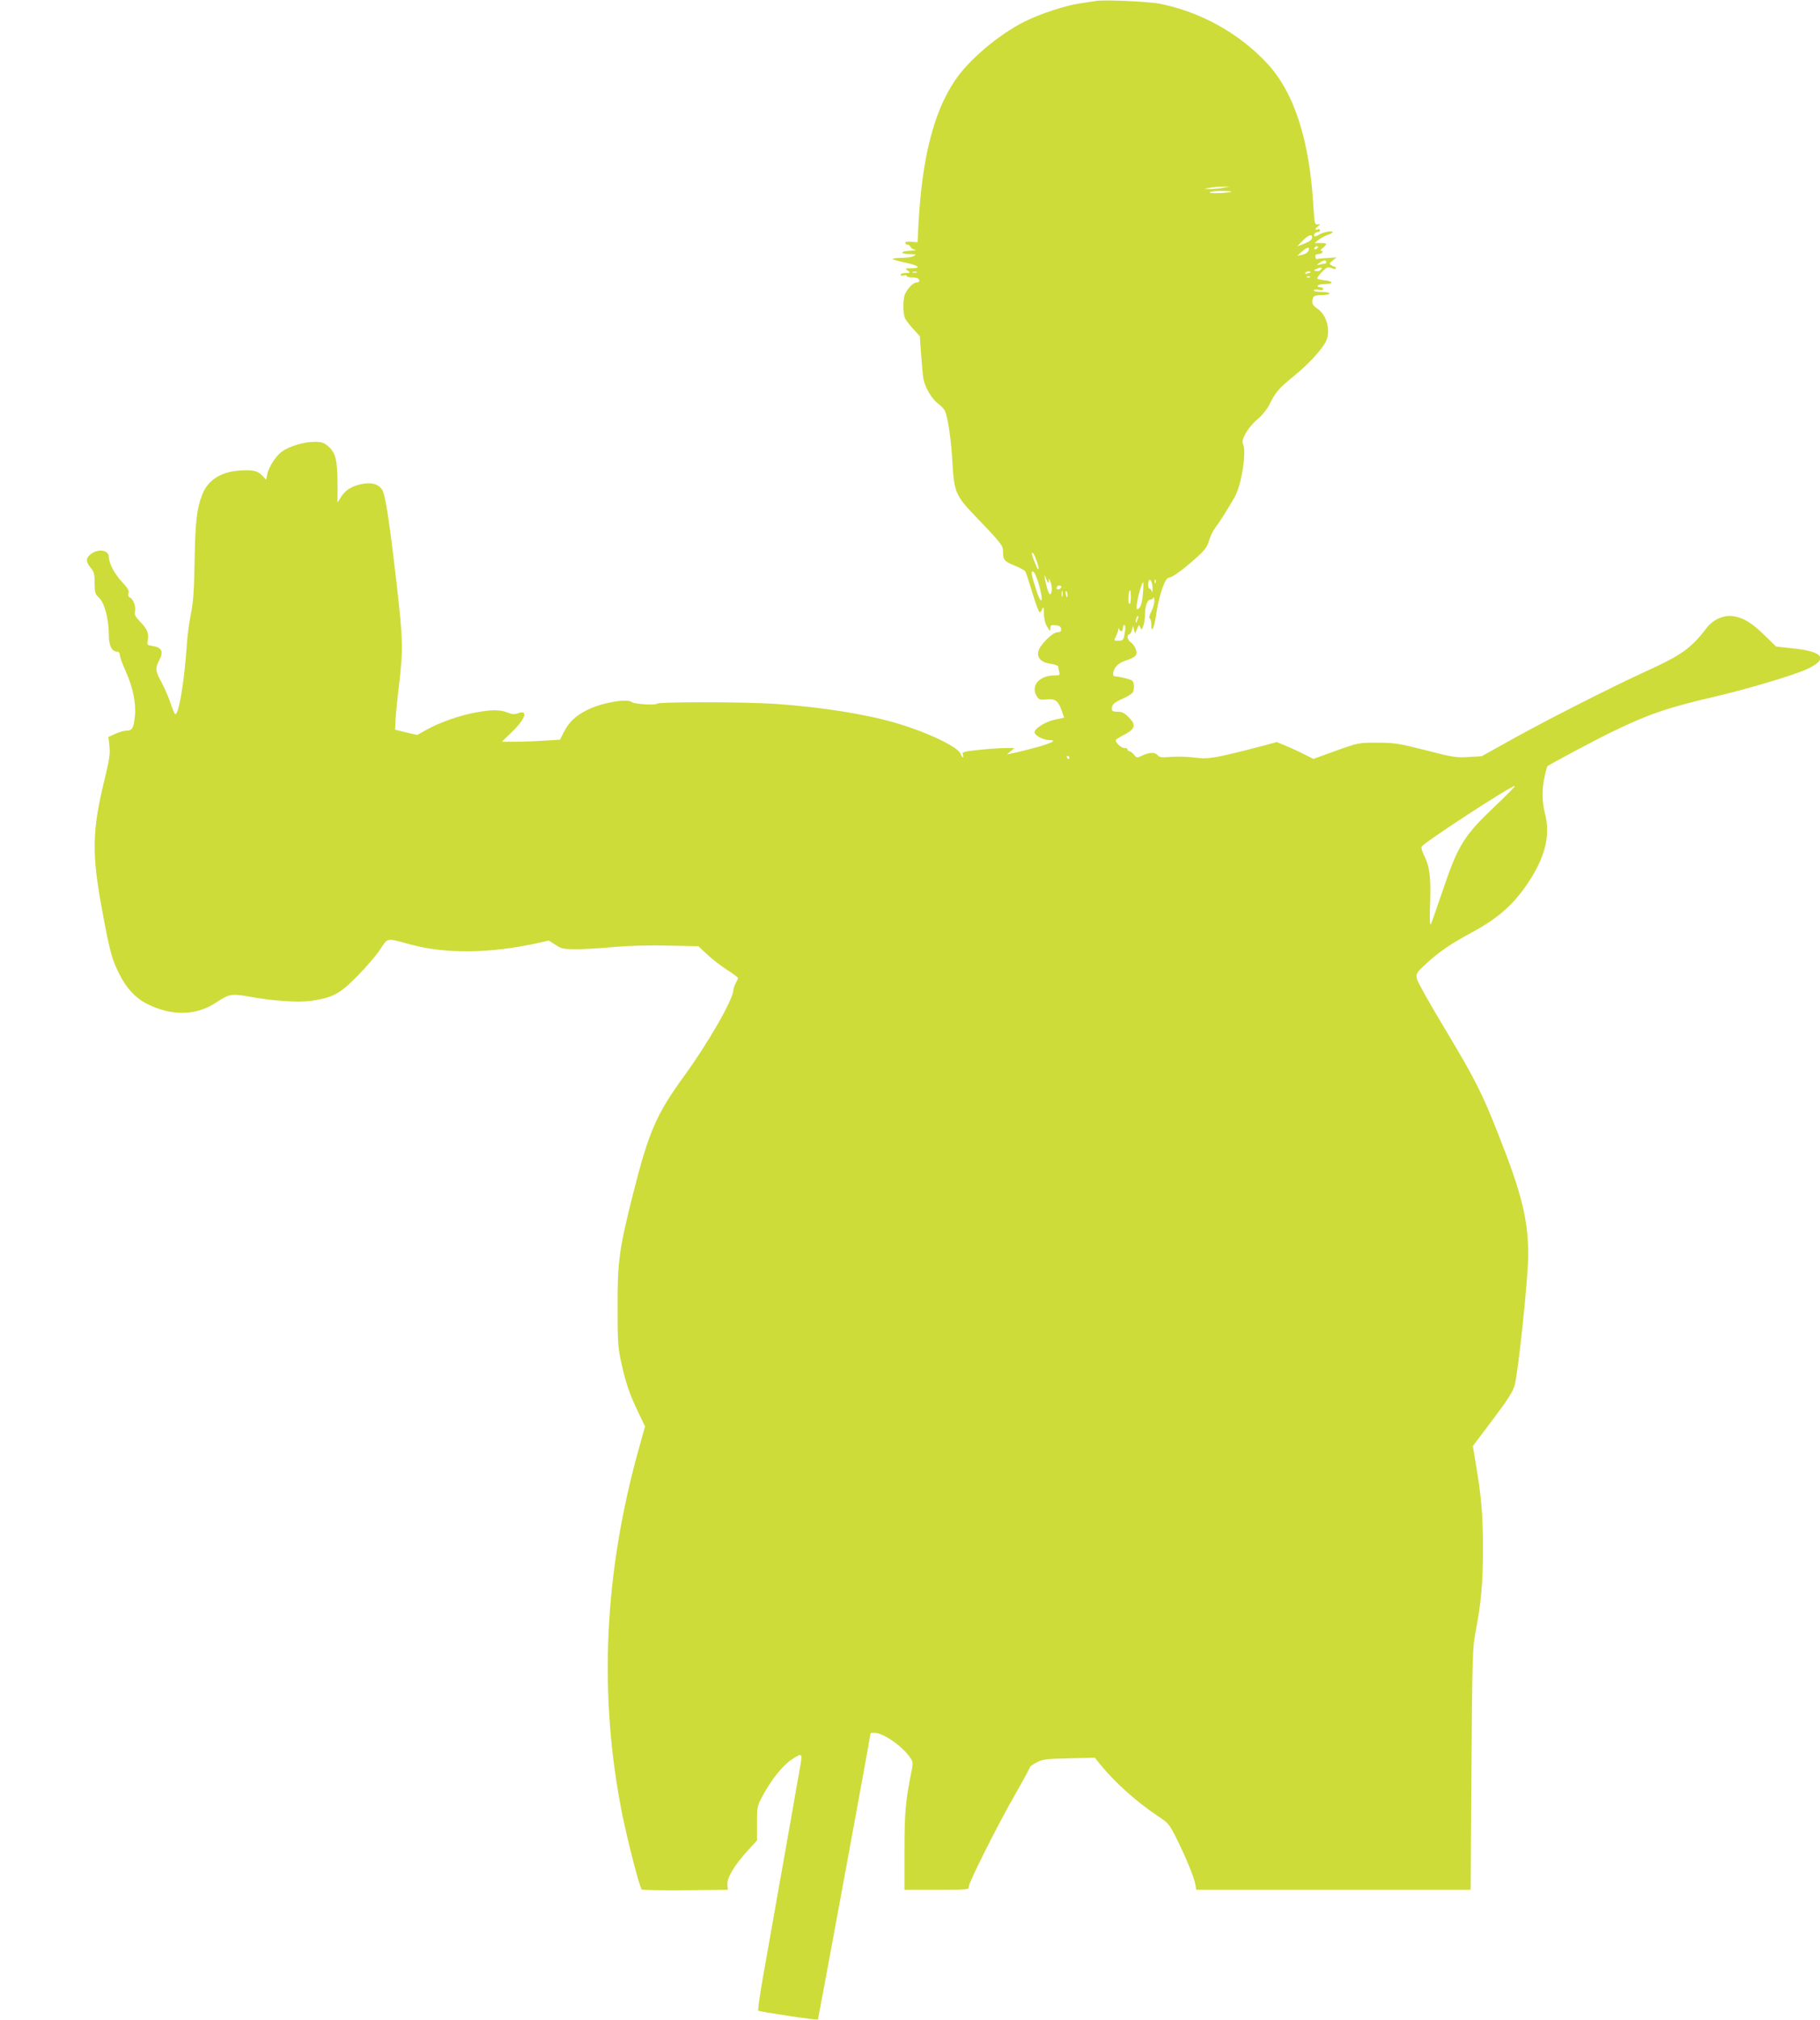 <?xml version="1.0" standalone="no"?>
<!DOCTYPE svg PUBLIC "-//W3C//DTD SVG 20010904//EN"
 "http://www.w3.org/TR/2001/REC-SVG-20010904/DTD/svg10.dtd">
<svg version="1.0" xmlns="http://www.w3.org/2000/svg"
 width="1154pt" height="1280pt" viewBox="0 0 1154 1280"
 preserveAspectRatio="xMidYMid meet">
<g transform="translate(0,1280) scale(0.1,-0.1)"
fill="#cddc39" stroke="none">
<path d="M6950 12794 c-14 -2 -59 -9 -100 -15 -97 -14 -256 -67 -356 -117
-166 -84 -354 -244 -441 -375 -134 -202 -206 -488 -229 -902 l-6 -120 -39 3
c-24 3 -39 0 -39 -7 0 -6 6 -11 14 -11 8 0 16 -6 19 -14 3 -8 16 -16 29 -19
13 -2 -1 -5 -29 -6 -66 -1 -70 -21 -5 -21 41 -1 44 -2 27 -12 -11 -7 -46 -12
-77 -12 -32 -1 -58 -3 -58 -7 0 -3 36 -14 80 -23 87 -19 105 -36 38 -36 -39 0
-40 -1 -22 -15 18 -14 17 -14 -13 -15 -18 0 -33 -5 -33 -11 0 -6 9 -8 20 -4
11 3 20 2 20 -4 0 -5 13 -9 29 -9 15 1 33 -2 40 -6 17 -11 13 -26 -7 -26 -20
0 -52 -31 -72 -70 -16 -31 -16 -130 0 -160 7 -13 30 -42 52 -66 l40 -44 9
-122 c5 -68 11 -136 15 -153 11 -53 52 -121 88 -149 20 -15 41 -36 46 -47 19
-35 41 -181 49 -329 10 -184 22 -212 134 -329 179 -187 187 -197 187 -238 0
-52 8 -60 76 -88 32 -13 62 -30 66 -37 4 -7 24 -68 44 -135 21 -68 41 -123 46
-123 5 0 13 10 18 23 7 17 9 11 9 -30 1 -34 8 -64 21 -85 18 -30 20 -31 20
-10 0 20 4 23 33 20 23 -2 33 -8 35 -23 2 -16 -3 -20 -25 -22 -31 -1 -110 -81
-119 -120 -11 -41 19 -71 76 -79 28 -4 50 -12 50 -18 0 -6 3 -21 6 -33 6 -21
3 -23 -29 -23 -99 0 -155 -67 -112 -134 13 -20 22 -22 63 -18 55 5 72 -9 95
-74 l14 -42 -53 -11 c-62 -12 -134 -56 -134 -81 0 -21 56 -50 96 -50 50 0 12
-20 -97 -49 -57 -15 -120 -31 -139 -34 l-35 -7 24 20 23 20 -53 0 c-29 0 -104
-5 -166 -11 -103 -11 -113 -14 -108 -30 9 -28 -4 -23 -15 5 -16 44 -214 138
-414 196 -197 57 -474 100 -764 120 -194 13 -739 13 -747 1 -7 -12 -146 -2
-159 10 -28 25 -193 -4 -283 -50 -73 -36 -116 -77 -148 -141 l-24 -47 -98 -6
c-54 -4 -137 -7 -185 -7 l-86 0 63 61 c87 83 107 145 39 119 -21 -8 -37 -7
-66 5 -49 19 -104 19 -208 -1 -100 -19 -220 -61 -303 -107 l-62 -34 -70 16
-70 17 3 64 c2 36 12 138 23 227 26 221 24 282 -16 633 -49 422 -72 570 -94
600 -26 35 -70 46 -136 31 -60 -14 -98 -39 -126 -85 l-19 -31 0 118 c0 148
-12 198 -57 237 -29 26 -42 30 -92 30 -64 0 -155 -27 -203 -61 -38 -27 -86
-101 -94 -146 l-6 -33 -23 24 c-30 33 -61 40 -148 34 -117 -8 -200 -61 -235
-153 -34 -86 -44 -174 -48 -412 -3 -189 -8 -264 -23 -340 -11 -54 -23 -141
-26 -193 -16 -241 -53 -459 -75 -445 -4 3 -18 36 -30 73 -12 37 -38 95 -56
129 -40 72 -41 89 -13 142 27 52 14 78 -41 87 -37 6 -39 8 -33 35 8 44 -3 73
-47 118 -32 33 -39 46 -34 66 7 30 -11 81 -33 89 -9 4 -12 13 -8 27 5 15 -4
32 -40 70 -50 54 -84 119 -85 160 0 44 -68 54 -114 18 -33 -26 -33 -49 -1 -87
21 -25 25 -40 25 -97 0 -61 3 -69 29 -94 34 -32 61 -135 61 -235 0 -69 20
-106 55 -106 9 0 15 -9 15 -21 0 -12 16 -57 36 -100 47 -104 68 -206 59 -289
-7 -73 -17 -90 -54 -90 -14 0 -46 -9 -70 -20 l-44 -20 7 -58 c5 -48 0 -84 -28
-199 -83 -337 -86 -478 -17 -848 47 -253 60 -304 108 -398 44 -89 103 -152
175 -188 156 -79 311 -76 438 8 81 54 99 57 197 40 163 -30 324 -41 406 -29
139 21 180 43 292 156 55 56 120 131 145 169 51 77 37 74 186 34 226 -63 511
-60 817 8 l67 15 42 -27 c38 -25 50 -28 132 -28 50 0 157 6 238 14 90 8 222
12 342 9 l194 -4 55 -51 c30 -29 87 -73 126 -98 39 -25 71 -49 71 -53 -1 -4
-7 -18 -15 -32 -8 -14 -14 -33 -15 -44 -1 -58 -157 -331 -311 -543 -177 -243
-225 -353 -325 -748 -88 -350 -99 -428 -98 -720 0 -211 2 -252 22 -344 29
-132 53 -204 108 -318 l44 -92 -40 -143 c-221 -792 -255 -1560 -105 -2313 35
-172 110 -464 124 -478 4 -4 129 -6 277 -5 l269 3 -3 33 c-4 41 45 124 128
214 l60 66 0 109 c0 107 0 108 41 183 53 97 123 183 178 220 67 45 70 42 55
-42 -11 -65 -125 -709 -233 -1318 -22 -123 -37 -227 -33 -231 9 -7 372 -62
378 -56 3 3 334 1800 334 1814 0 2 10 3 23 3 58 0 182 -87 231 -162 16 -24 16
-32 2 -100 -34 -171 -41 -248 -41 -488 l0 -245 205 0 c197 0 205 1 203 20 -2
24 186 398 302 599 47 82 85 153 85 157 0 5 19 19 43 31 38 20 59 23 206 26
l163 4 31 -39 c96 -118 231 -239 370 -332 64 -42 72 -52 113 -133 59 -117 116
-255 123 -298 l6 -35 870 0 870 0 5 765 c5 730 7 770 27 875 34 176 46 306 46
520 0 210 -10 330 -44 531 l-20 121 125 166 c95 126 129 178 140 219 23 82 86
688 86 824 0 226 -42 394 -190 767 -104 264 -147 348 -335 662 -96 159 -178
305 -181 323 -6 31 -3 38 51 88 80 76 160 132 295 204 168 91 263 174 357 313
112 167 146 306 108 447 -18 69 -19 157 0 233 7 33 15 60 17 62 12 11 307 168
408 217 233 113 351 153 650 223 203 47 490 132 580 172 148 65 116 115 -86
135 l-102 11 -74 72 c-82 80 -135 112 -202 121 -57 8 -125 -23 -164 -74 -97
-128 -161 -174 -377 -272 -219 -100 -610 -298 -840 -425 l-210 -117 -85 -5
c-78 -5 -100 -1 -270 43 -169 43 -195 47 -305 48 -120 0 -120 0 -264 -51
l-143 -52 -62 31 c-33 17 -85 41 -115 53 l-55 23 -85 -23 c-303 -79 -348 -87
-432 -76 -44 6 -112 8 -152 5 -60 -5 -75 -4 -86 10 -17 21 -51 20 -97 -1 -35
-17 -36 -17 -54 5 -10 12 -23 22 -29 22 -6 0 -11 5 -11 10 0 6 -9 10 -20 10
-22 0 -62 38 -54 52 3 4 23 17 44 28 79 40 87 65 36 116 -26 26 -42 34 -70 34
-28 0 -36 4 -36 18 0 28 13 40 71 66 31 13 59 32 63 41 10 27 7 62 -6 73 -11
8 -76 24 -113 27 -5 0 -9 9 -7 20 7 39 32 63 81 80 65 21 77 36 61 75 -7 17
-21 35 -31 41 -20 10 -27 49 -9 49 5 0 13 12 17 28 l7 27 6 -25 7 -25 13 30
c11 27 13 28 20 10 7 -18 9 -18 19 8 6 16 11 48 11 72 0 54 15 95 34 95 8 0
17 6 19 13 3 6 6 -2 6 -18 1 -17 -8 -49 -19 -70 -12 -23 -16 -41 -10 -43 5 -2
10 -20 10 -40 0 -59 18 -24 30 58 18 127 57 240 82 240 20 0 88 49 167 120 58
51 74 72 86 111 7 27 26 65 40 84 27 35 77 114 123 194 44 76 78 293 53 338
-14 27 34 108 93 157 26 21 58 60 73 89 40 81 59 104 157 184 88 72 157 145
197 208 41 65 16 178 -49 220 -31 20 -38 38 -26 69 4 12 20 16 55 16 27 0 49
5 49 10 0 6 -22 10 -50 10 -27 0 -50 4 -50 10 0 5 13 7 30 4 19 -4 30 -2 30 5
0 6 -9 11 -21 11 -11 0 -17 5 -14 10 3 6 24 10 45 10 55 0 58 16 4 23 -25 2
-48 8 -51 11 -4 4 9 22 28 42 31 31 38 34 62 25 17 -7 27 -7 27 -1 0 6 -3 10
-7 10 -5 0 -15 5 -23 10 -13 9 -11 13 10 29 l25 20 -55 -4 c-30 -1 -59 -4 -65
-6 -5 -2 -11 -1 -12 4 -7 18 -1 27 16 27 22 0 40 20 19 20 -8 1 -4 9 10 19 30
26 28 31 -15 31 l-38 0 25 20 c14 11 40 25 58 31 17 6 32 14 32 18 0 12 -62 0
-88 -17 -12 -8 -25 -12 -28 -9 -9 9 6 27 22 27 8 0 14 5 14 11 0 6 -7 9 -15 5
-20 -7 -19 4 3 21 16 13 16 13 -3 11 -19 -3 -20 5 -27 109 -24 427 -123 730
-296 914 -177 189 -419 323 -676 375 -69 14 -356 27 -406 18z m800 -1185 c-25
-4 -61 -7 -80 -7 l-35 1 35 7 c19 4 55 7 80 7 l45 0 -45 -8z m59 -23 c-10 -9
-139 -14 -139 -6 0 6 32 10 72 10 39 0 69 -2 67 -4z m511 -291 c0 -15 -18 -27
-67 -46 l-28 -10 34 35 c37 38 61 46 61 21z m35 -65 c-3 -5 -11 -10 -16 -10
-6 0 -7 5 -4 10 3 6 11 10 16 10 6 0 7 -4 4 -10z m-55 -7 c-1 -18 -17 -32 -45
-38 l-30 -6 28 25 c28 26 47 33 47 19z m110 -83 c0 -5 -3 -10 -7 -10 -5 0 -19
-3 -33 -6 -24 -6 -25 -6 -5 9 23 19 45 22 45 7z m-37 -51 c-6 -6 -19 -9 -29
-6 -17 3 -16 5 6 14 28 12 39 8 23 -8z m-2560 -16 c-7 -2 -19 -2 -25 0 -7 3
-2 5 12 5 14 0 19 -2 13 -5z m2497 3 c0 -2 -9 -6 -20 -9 -11 -3 -18 -1 -14 4
5 9 34 13 34 5z m-3 -32 c-3 -3 -12 -4 -19 -1 -8 3 -5 6 6 6 11 1 17 -2 13 -5z
m-1733 -1801 c19 -55 13 -70 -7 -21 -24 57 -30 81 -19 74 6 -3 17 -27 26 -53z
m13 -146 c33 -115 17 -143 -18 -31 -32 99 -35 118 -17 112 7 -3 23 -39 35 -81z
m63 18 l1 20 9 -20 c12 -27 12 -73 0 -80 -9 -5 -22 33 -35 100 -5 28 -4 28 9
-5 11 -25 15 -30 16 -15z m658 -50 c0 -16 -2 -22 -5 -12 -2 9 -9 17 -14 17
-11 0 -12 43 -2 54 10 10 22 -23 21 -59z m19 43 c-3 -8 -6 -5 -6 6 -1 11 2 17
5 13 3 -3 4 -12 1 -19z m-80 -69 c-5 -65 -18 -99 -37 -99 -4 0 -4 19 0 43 8
50 31 127 38 127 3 0 2 -32 -1 -71z m-517 42 c0 -5 -7 -11 -15 -15 -9 -3 -15
0 -15 9 0 8 7 15 15 15 8 0 15 -4 15 -9z m7 -58 c-3 -10 -5 -4 -5 12 0 17 2
24 5 18 2 -7 2 -21 0 -30z m31 1 c-3 -14 -5 -12 -10 9 -3 19 -2 25 4 19 6 -6
8 -18 6 -28z m402 -11 c0 -33 -3 -44 -11 -36 -9 9 -3 83 7 83 2 0 4 -21 4 -47z
m41 -144 c-5 -13 -10 -19 -10 -12 -1 15 10 45 15 40 3 -2 0 -15 -5 -28z m-77
-66 c-9 -59 -11 -63 -43 -63 -29 0 -30 0 -15 28 7 15 14 34 15 42 0 10 2 11 6
3 8 -20 23 -15 23 7 0 11 4 20 9 20 6 0 7 -17 5 -37z m-354 -803 c0 -5 -2 -10
-4 -10 -3 0 -8 5 -11 10 -3 6 -1 10 4 10 6 0 11 -4 11 -10z m2702 -306 c-202
-192 -236 -247 -336 -542 -35 -104 -68 -197 -73 -207 -8 -13 -9 28 -5 137 5
164 -3 229 -40 301 -11 22 -17 44 -15 51 9 23 565 386 592 386 6 0 -50 -57
-123 -126z"/>
</g>
</svg>
